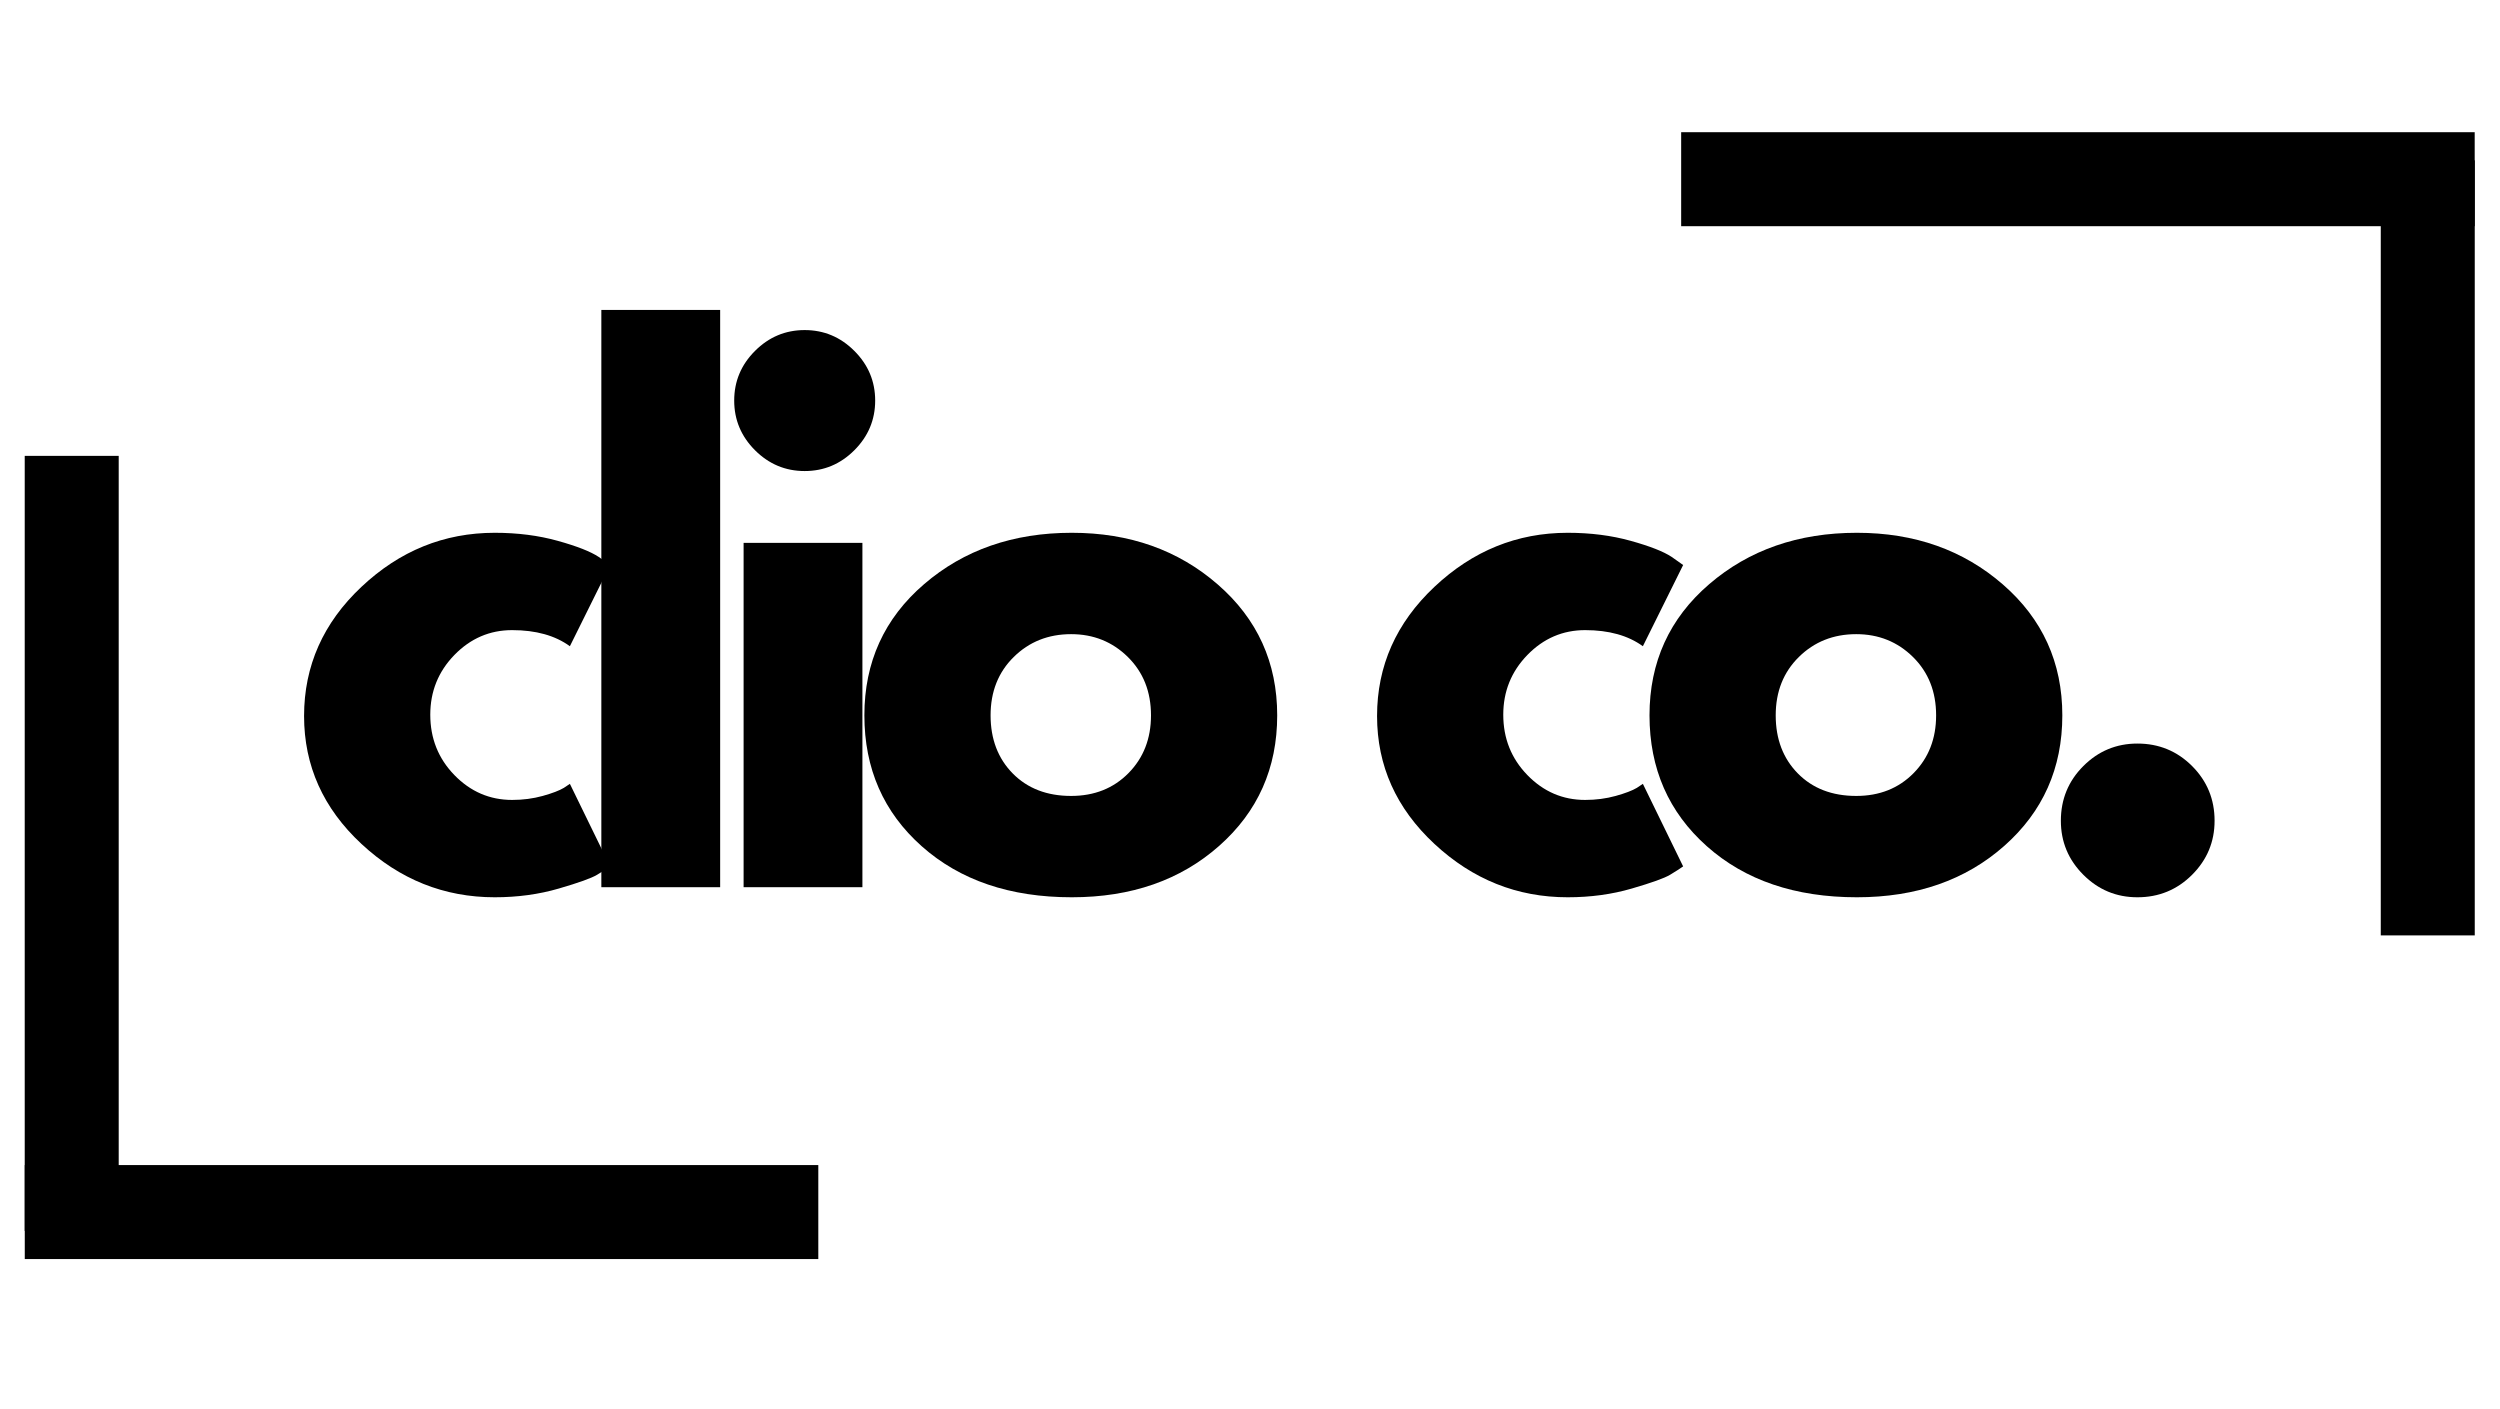 <svg xmlns="http://www.w3.org/2000/svg" xmlns:xlink="http://www.w3.org/1999/xlink" width="1640" viewBox="0 0 1230 693" height="924" preserveAspectRatio="xMidYMid meet"><defs><g></g><clipPath id="1ab02f8a0e"><path d="M 0.887 573 L 426 573 L 426 620 L 0.887 620 Z M 0.887 573 " clip-rule="nonzero"></path></clipPath><clipPath id="ee43210642"><path d="M 804 65 L 1229.113 65 L 1229.113 112 L 804 112 Z M 804 65 " clip-rule="nonzero"></path></clipPath></defs><g fill="#000000" fill-opacity="1"><g transform="translate(142.008, 436.505)"><g><path d="M 109.969 -126.484 C 98.957 -126.484 89.488 -122.41 81.562 -114.266 C 73.645 -106.117 69.688 -96.32 69.688 -84.875 C 69.688 -73.207 73.645 -63.301 81.562 -55.156 C 89.488 -47.008 98.957 -42.938 109.969 -42.938 C 115.258 -42.938 120.27 -43.594 125 -44.906 C 129.727 -46.227 133.195 -47.551 135.406 -48.875 L 138.375 -50.859 L 158.188 -10.234 C 156.645 -9.141 154.5 -7.766 151.75 -6.109 C 149 -4.453 142.723 -2.195 132.922 0.656 C 123.129 3.52 112.617 4.953 101.391 4.953 C 76.504 4.953 54.648 -3.797 35.828 -21.297 C 17.004 -38.805 7.594 -59.781 7.594 -84.219 C 7.594 -108.875 17.004 -130.062 35.828 -147.781 C 54.648 -165.508 76.504 -174.375 101.391 -174.375 C 112.617 -174.375 122.961 -173.051 132.422 -170.406 C 141.891 -167.77 148.609 -165.129 152.578 -162.484 L 158.188 -158.516 L 138.375 -118.562 C 131.102 -123.844 121.633 -126.484 109.969 -126.484 Z M 109.969 -126.484 "></path></g></g></g><g fill="#000000" fill-opacity="1"><g transform="translate(276.051, 436.505)"><g><path d="M 19.812 0 L 19.812 -284.016 L 78.266 -284.016 L 78.266 0 Z M 19.812 0 "></path></g></g></g><g fill="#000000" fill-opacity="1"><g transform="translate(346.04, 436.505)"><g><path d="M 25.422 -263.859 C 32.254 -270.691 40.398 -274.109 49.859 -274.109 C 59.328 -274.109 67.473 -270.691 74.297 -263.859 C 81.129 -257.035 84.547 -248.891 84.547 -239.422 C 84.547 -229.961 81.129 -221.816 74.297 -214.984 C 67.473 -208.16 59.328 -204.75 49.859 -204.75 C 40.398 -204.75 32.254 -208.16 25.422 -214.984 C 18.598 -221.816 15.188 -229.961 15.188 -239.422 C 15.188 -248.891 18.598 -257.035 25.422 -263.859 Z M 19.812 -169.422 L 19.812 0 L 78.266 0 L 78.266 -169.422 Z M 19.812 -169.422 "></path></g></g></g><g fill="#000000" fill-opacity="1"><g transform="translate(417.68, 436.505)"><g><path d="M 35.828 -20.141 C 17.004 -36.879 7.594 -58.348 7.594 -84.547 C 7.594 -110.742 17.391 -132.266 36.984 -149.109 C 56.578 -165.953 80.797 -174.375 109.641 -174.375 C 138.047 -174.375 161.988 -165.895 181.469 -148.938 C 200.957 -131.988 210.703 -110.523 210.703 -84.547 C 210.703 -58.566 201.176 -37.156 182.125 -20.312 C 163.082 -3.469 138.922 4.953 109.641 4.953 C 79.254 4.953 54.648 -3.41 35.828 -20.141 Z M 81.078 -113.266 C 73.484 -105.785 69.688 -96.211 69.688 -84.547 C 69.688 -72.879 73.316 -63.352 80.578 -55.969 C 87.848 -48.594 97.426 -44.906 109.312 -44.906 C 120.758 -44.906 130.172 -48.648 137.547 -56.141 C 144.922 -63.629 148.609 -73.098 148.609 -84.547 C 148.609 -96.211 144.812 -105.785 137.219 -113.266 C 129.625 -120.754 120.32 -124.5 109.312 -124.5 C 98.082 -124.5 88.672 -120.754 81.078 -113.266 Z M 81.078 -113.266 "></path></g></g></g><g fill="#000000" fill-opacity="1"><g transform="translate(607.853, 436.505)"><g></g></g></g><g fill="#000000" fill-opacity="1"><g transform="translate(669.918, 436.505)"><g><path d="M 109.969 -126.484 C 98.957 -126.484 89.488 -122.41 81.562 -114.266 C 73.645 -106.117 69.688 -96.32 69.688 -84.875 C 69.688 -73.207 73.645 -63.301 81.562 -55.156 C 89.488 -47.008 98.957 -42.938 109.969 -42.938 C 115.258 -42.938 120.27 -43.594 125 -44.906 C 129.727 -46.227 133.195 -47.551 135.406 -48.875 L 138.375 -50.859 L 158.188 -10.234 C 156.645 -9.141 154.5 -7.766 151.75 -6.109 C 149 -4.453 142.723 -2.195 132.922 0.656 C 123.129 3.52 112.617 4.953 101.391 4.953 C 76.504 4.953 54.648 -3.797 35.828 -21.297 C 17.004 -38.805 7.594 -59.781 7.594 -84.219 C 7.594 -108.875 17.004 -130.062 35.828 -147.781 C 54.648 -165.508 76.504 -174.375 101.391 -174.375 C 112.617 -174.375 122.961 -173.051 132.422 -170.406 C 141.891 -167.77 148.609 -165.129 152.578 -162.484 L 158.188 -158.516 L 138.375 -118.562 C 131.102 -123.844 121.633 -126.484 109.969 -126.484 Z M 109.969 -126.484 "></path></g></g></g><g fill="#000000" fill-opacity="1"><g transform="translate(803.961, 436.505)"><g><path d="M 35.828 -20.141 C 17.004 -36.879 7.594 -58.348 7.594 -84.547 C 7.594 -110.742 17.391 -132.266 36.984 -149.109 C 56.578 -165.953 80.797 -174.375 109.641 -174.375 C 138.047 -174.375 161.988 -165.895 181.469 -148.938 C 200.957 -131.988 210.703 -110.523 210.703 -84.547 C 210.703 -58.566 201.176 -37.156 182.125 -20.312 C 163.082 -3.469 138.922 4.953 109.641 4.953 C 79.254 4.953 54.648 -3.41 35.828 -20.141 Z M 81.078 -113.266 C 73.484 -105.785 69.688 -96.211 69.688 -84.547 C 69.688 -72.879 73.316 -63.352 80.578 -55.969 C 87.848 -48.594 97.426 -44.906 109.312 -44.906 C 120.758 -44.906 130.172 -48.648 137.547 -56.141 C 144.922 -63.629 148.609 -73.098 148.609 -84.547 C 148.609 -96.211 144.812 -105.785 137.219 -113.266 C 129.625 -120.754 120.32 -124.5 109.312 -124.5 C 98.082 -124.5 88.672 -120.754 81.078 -113.266 Z M 81.078 -113.266 "></path></g></g></g><g fill="#000000" fill-opacity="1"><g transform="translate(994.134, 436.505)"><g><path d="M 57.469 -70.672 C 68.031 -70.672 77 -66.984 84.375 -59.609 C 91.75 -52.234 95.438 -43.258 95.438 -32.688 C 95.438 -22.344 91.75 -13.484 84.375 -6.109 C 77 1.266 68.031 4.953 57.469 4.953 C 47.113 4.953 38.25 1.266 30.875 -6.109 C 23.5 -13.484 19.812 -22.344 19.812 -32.688 C 19.812 -43.258 23.5 -52.234 30.875 -59.609 C 38.25 -66.984 47.113 -70.672 57.469 -70.672 Z M 57.469 -70.672 "></path></g></g></g><g clip-path="url(#1ab02f8a0e)"><path stroke-linecap="butt" transform="matrix(4.624, 0, 0, 4.624, 12.187, 573.215)" fill="none" stroke-linejoin="miter" d="M 0 5 L 84.433 5 " stroke="#000000" stroke-width="10" stroke-opacity="1" stroke-miterlimit="4"></path></g><path stroke-linecap="butt" transform="matrix(0, 4.624, -4.624, 0, 58.403, 224.296)" fill="none" stroke-linejoin="miter" d="M 0 5 L 82.463 5 " stroke="#000000" stroke-width="10" stroke-opacity="1" stroke-miterlimit="4"></path><g clip-path="url(#ee43210642)"><path stroke-linecap="butt" transform="matrix(-4.624, 0, 0, -4.624, 1217.55, 111.295)" fill="none" stroke-linejoin="miter" d="M -0 5 L 84.433 5 " stroke="#000000" stroke-width="10" stroke-opacity="1" stroke-miterlimit="4"></path></g><path stroke-linecap="butt" transform="matrix(0, -4.624, 4.624, 0, 1171.338, 460.213)" fill="none" stroke-linejoin="miter" d="M -0 5 L 82.464 5 " stroke="#000000" stroke-width="10" stroke-opacity="1" stroke-miterlimit="4"></path></svg>